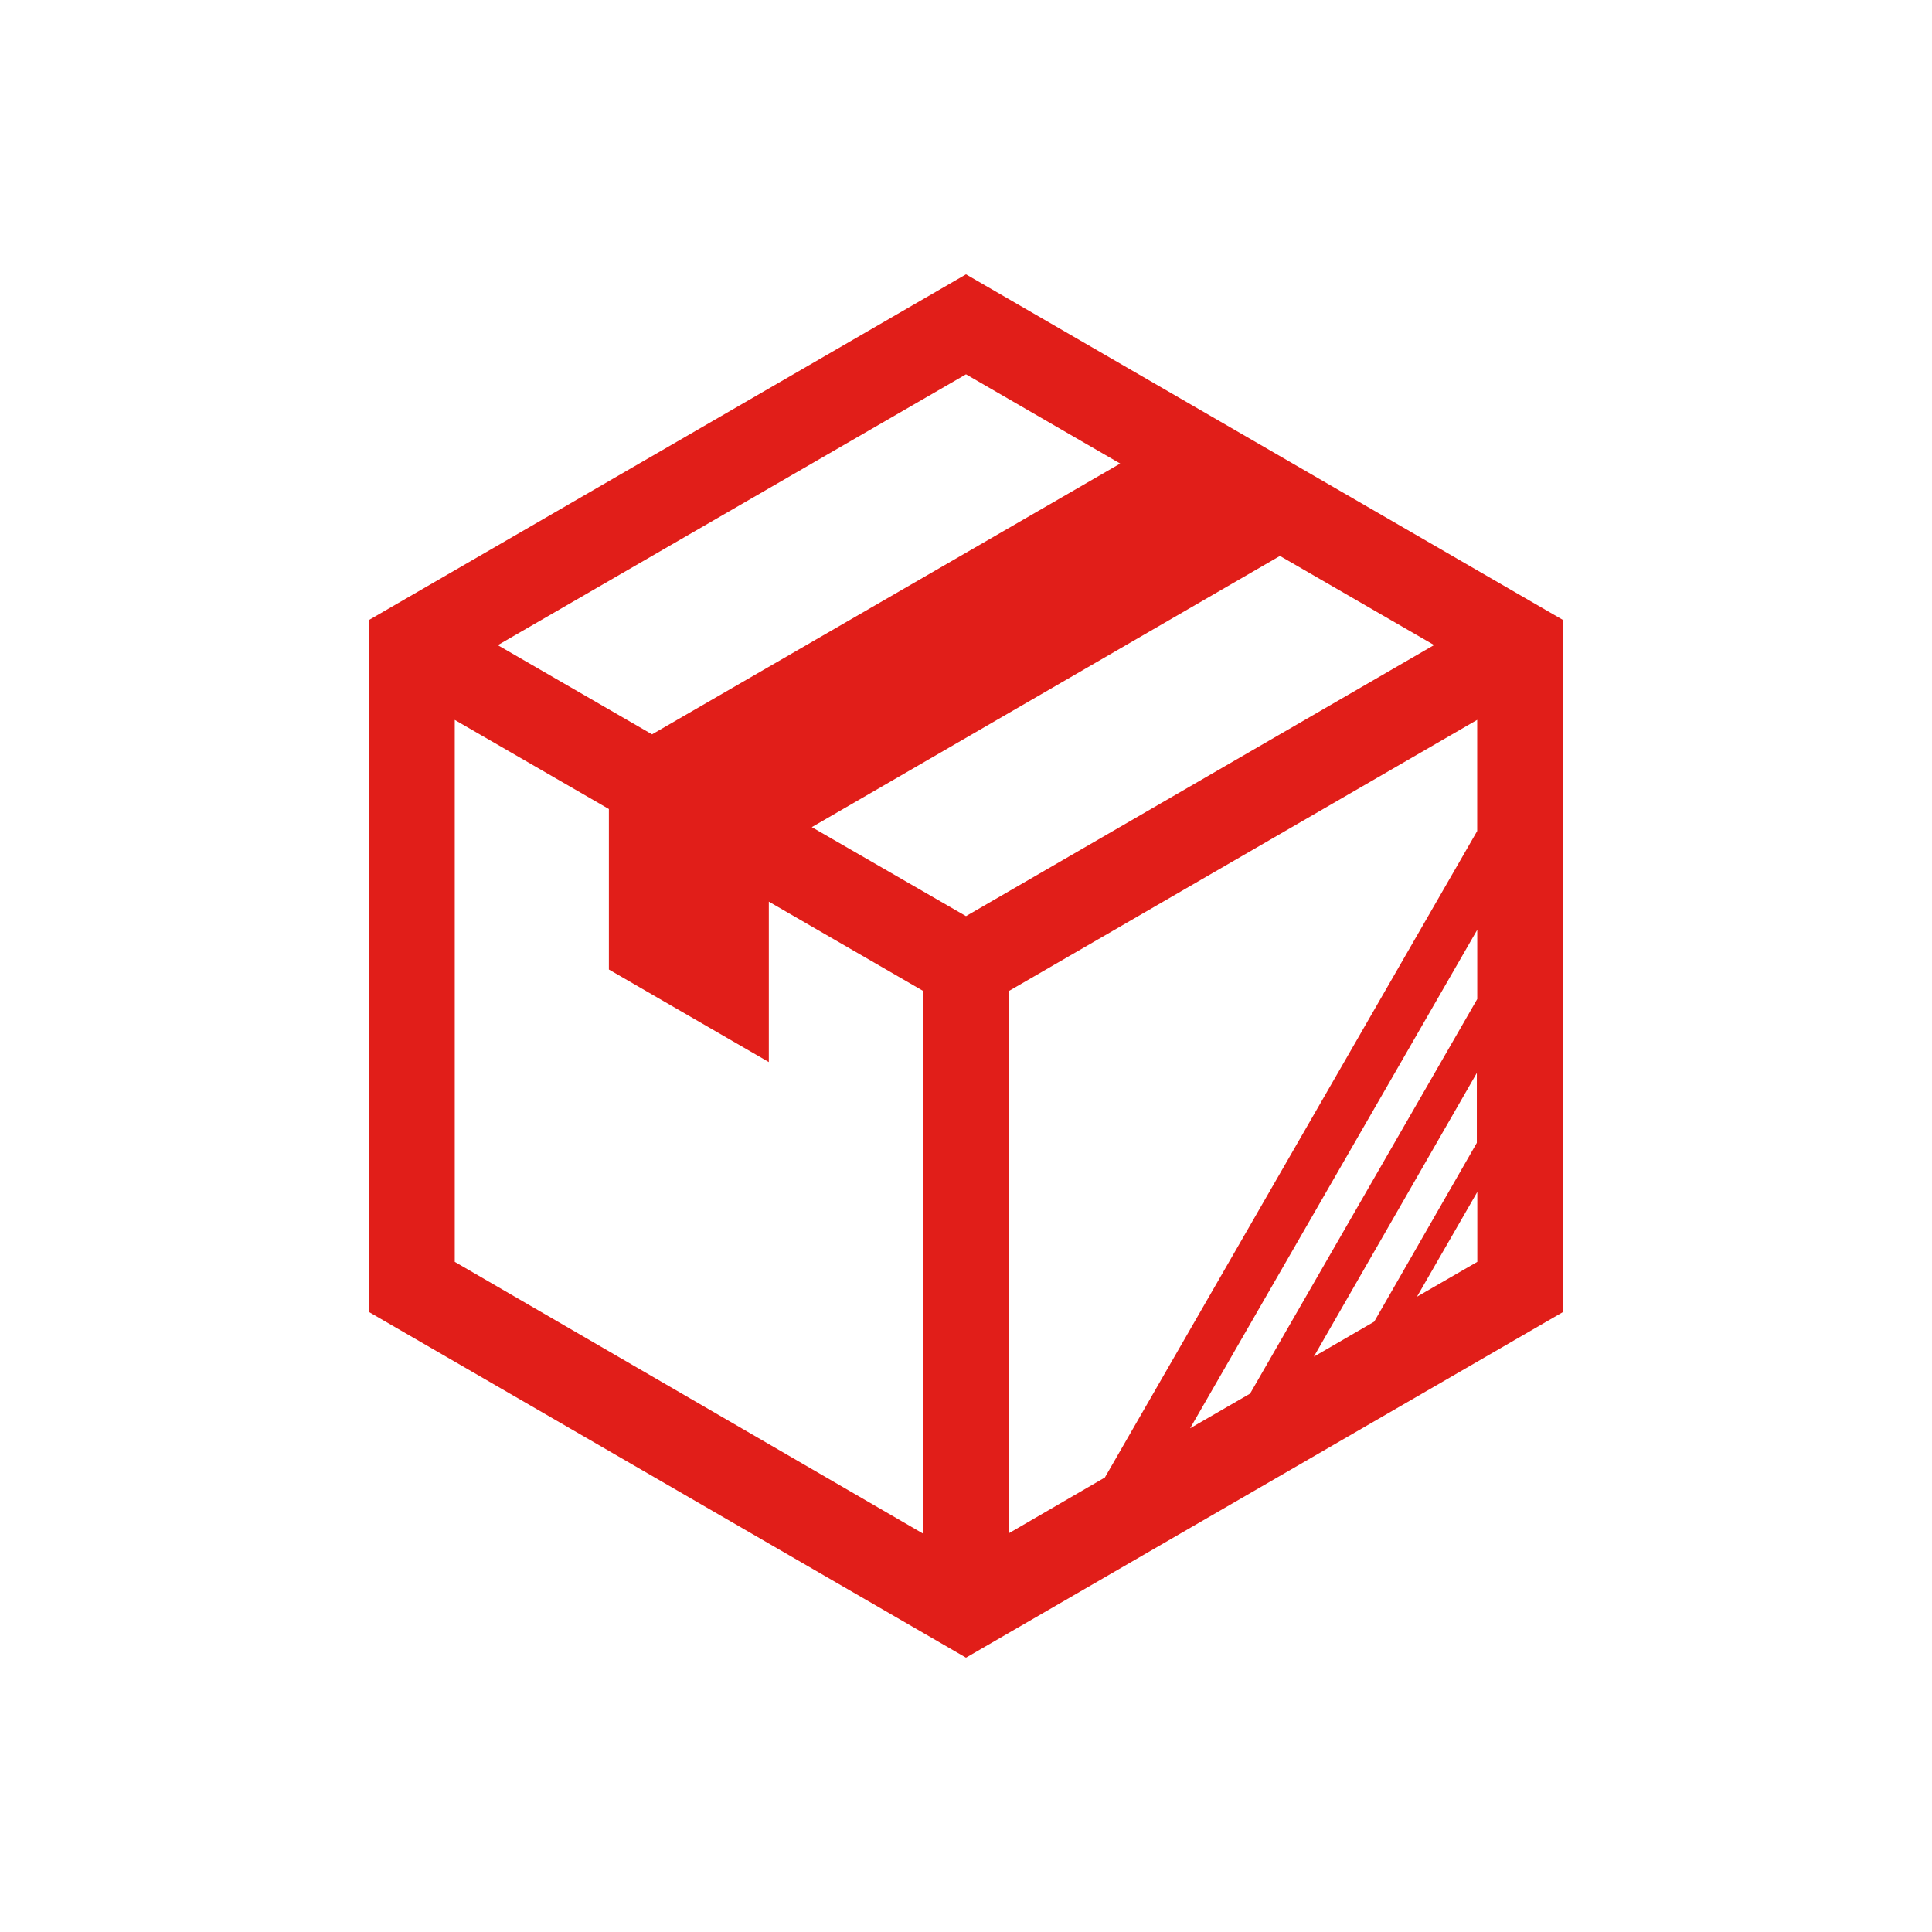 <svg xmlns="http://www.w3.org/2000/svg" viewBox="0 0 32 32"><path fill="#fff" d="M0 0h32v32H0z"/><path d="M16 4.544l-9.894 5.728v11.456L16 27.456l9.894-5.728V10.272zM16 6.2l2.554 1.478-7.754 4.485-2.555-1.477zm-.713 19.2l-7.755-4.5v-8.976l2.553 1.476v2.658l2.649 1.533v-2.657l2.553 1.477zm-1.841-11.7L21.2 9.208l2.553 1.476L16 15.174zm3.266 11.694v-8.981l7.755-4.49v1.841L18.3 24.472zm3-1.737l4.756-8.257v1.147l-3.763 6.536zm2.049-1.186l2.7-4.7v1.158l-1.7 2.962zm2.708-1.571l-1 .578 1-1.736z" fill="#e11e19"/></svg>